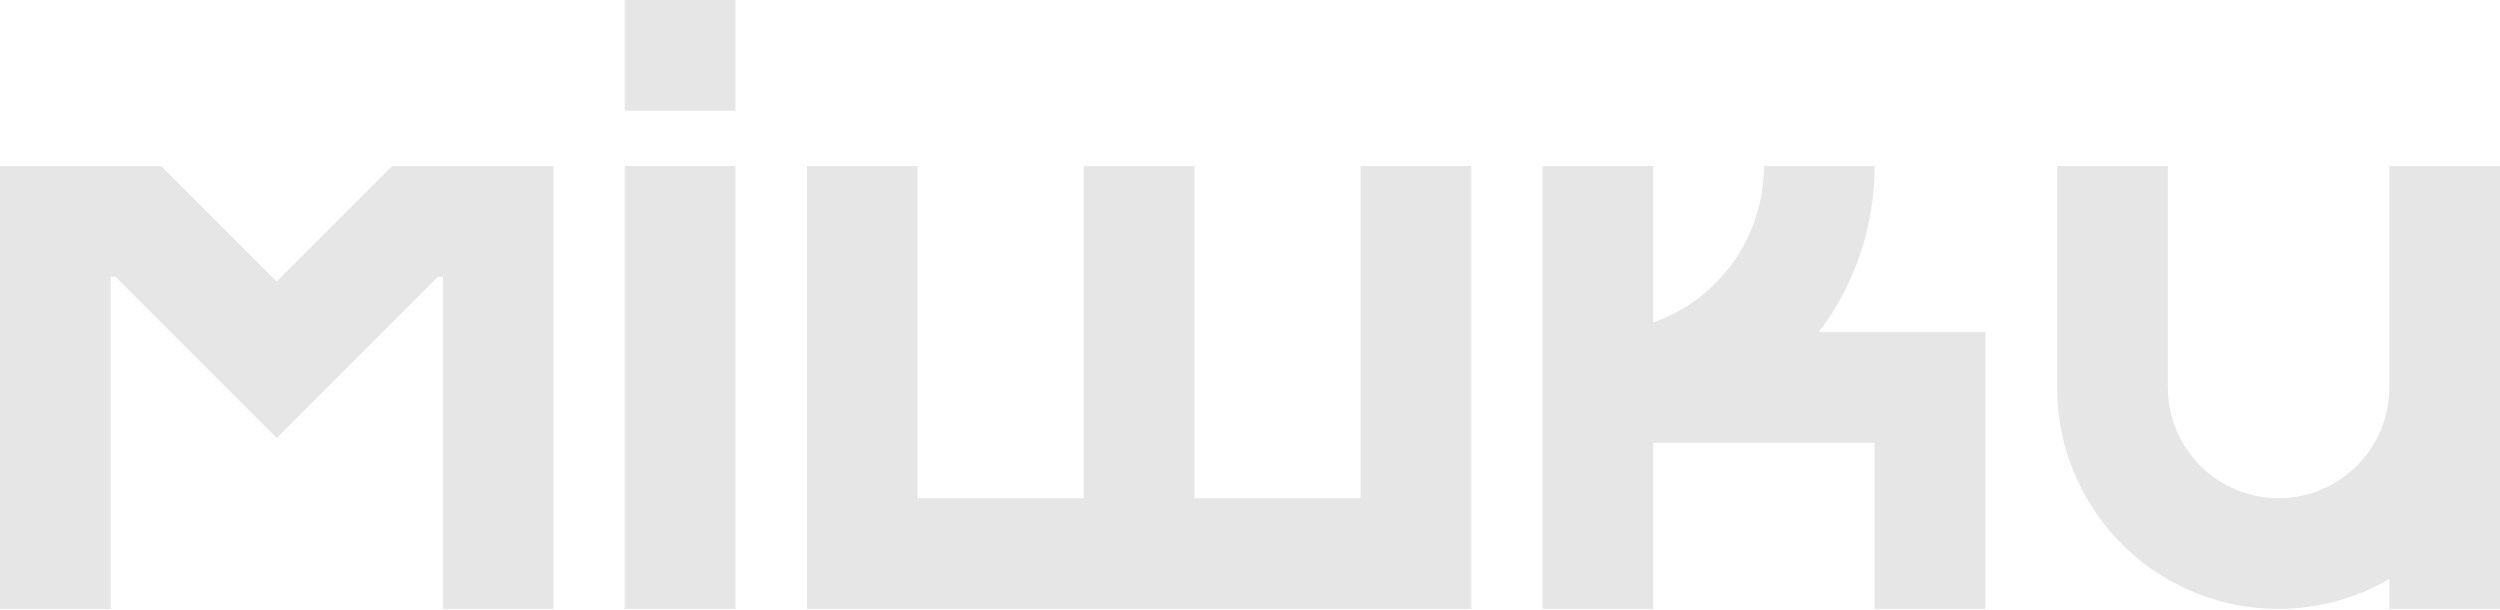 <?xml version="1.0" encoding="UTF-8"?> <svg xmlns="http://www.w3.org/2000/svg" width="1406" height="343" viewBox="0 0 1406 343" fill="none"> <path d="M311.32 93.393V342.449H249.056V155.657H246.381L155.66 246.378L64.942 155.657H62.264V342.449H0V93.393H90.721L155.66 158.335L220.602 93.393H311.32Z" fill="#E0DFDF" fill-opacity="0.8"></path> <path d="M351.347 62.264V0H413.611V62.264H351.347ZM351.347 342.448V93.393H413.611V342.448H351.347Z" fill="#E0DFDF" fill-opacity="0.8"></path> <path d="M827.433 93.393V342.449H453.85V93.393H516.114V280.185H609.51V93.393H671.774V280.185H765.17V93.393H827.433Z" fill="#E0DFDF" fill-opacity="0.8"></path> <path d="M1116.56 186.792V342.449H1054.3V249.056H929.769V342.449H867.505V93.393H929.769V181.357C947.968 174.932 963.728 163.023 974.879 147.269C986.03 131.516 992.023 112.693 992.033 93.393H1054.3C1054.3 127.109 1043.29 159.905 1022.95 186.792H1116.56Z" fill="#E0DFDF" fill-opacity="0.8"></path> <path d="M1406 93.393V342.449H1343.74V325.652C1324.82 336.627 1303.35 342.42 1281.48 342.449C1259.61 342.477 1238.12 336.74 1219.18 325.814C1200.24 314.889 1184.51 299.162 1173.58 280.22C1162.66 261.277 1156.92 239.789 1156.95 217.921V93.393H1219.21V217.921C1219.21 234.434 1225.77 250.272 1237.45 261.948C1249.12 273.625 1264.96 280.185 1281.47 280.185C1297.99 280.185 1313.82 273.625 1325.5 261.948C1337.18 250.272 1343.74 234.434 1343.74 217.921V93.393L1406 93.393Z" fill="#E0DFDF" fill-opacity="0.8"></path> </svg> 